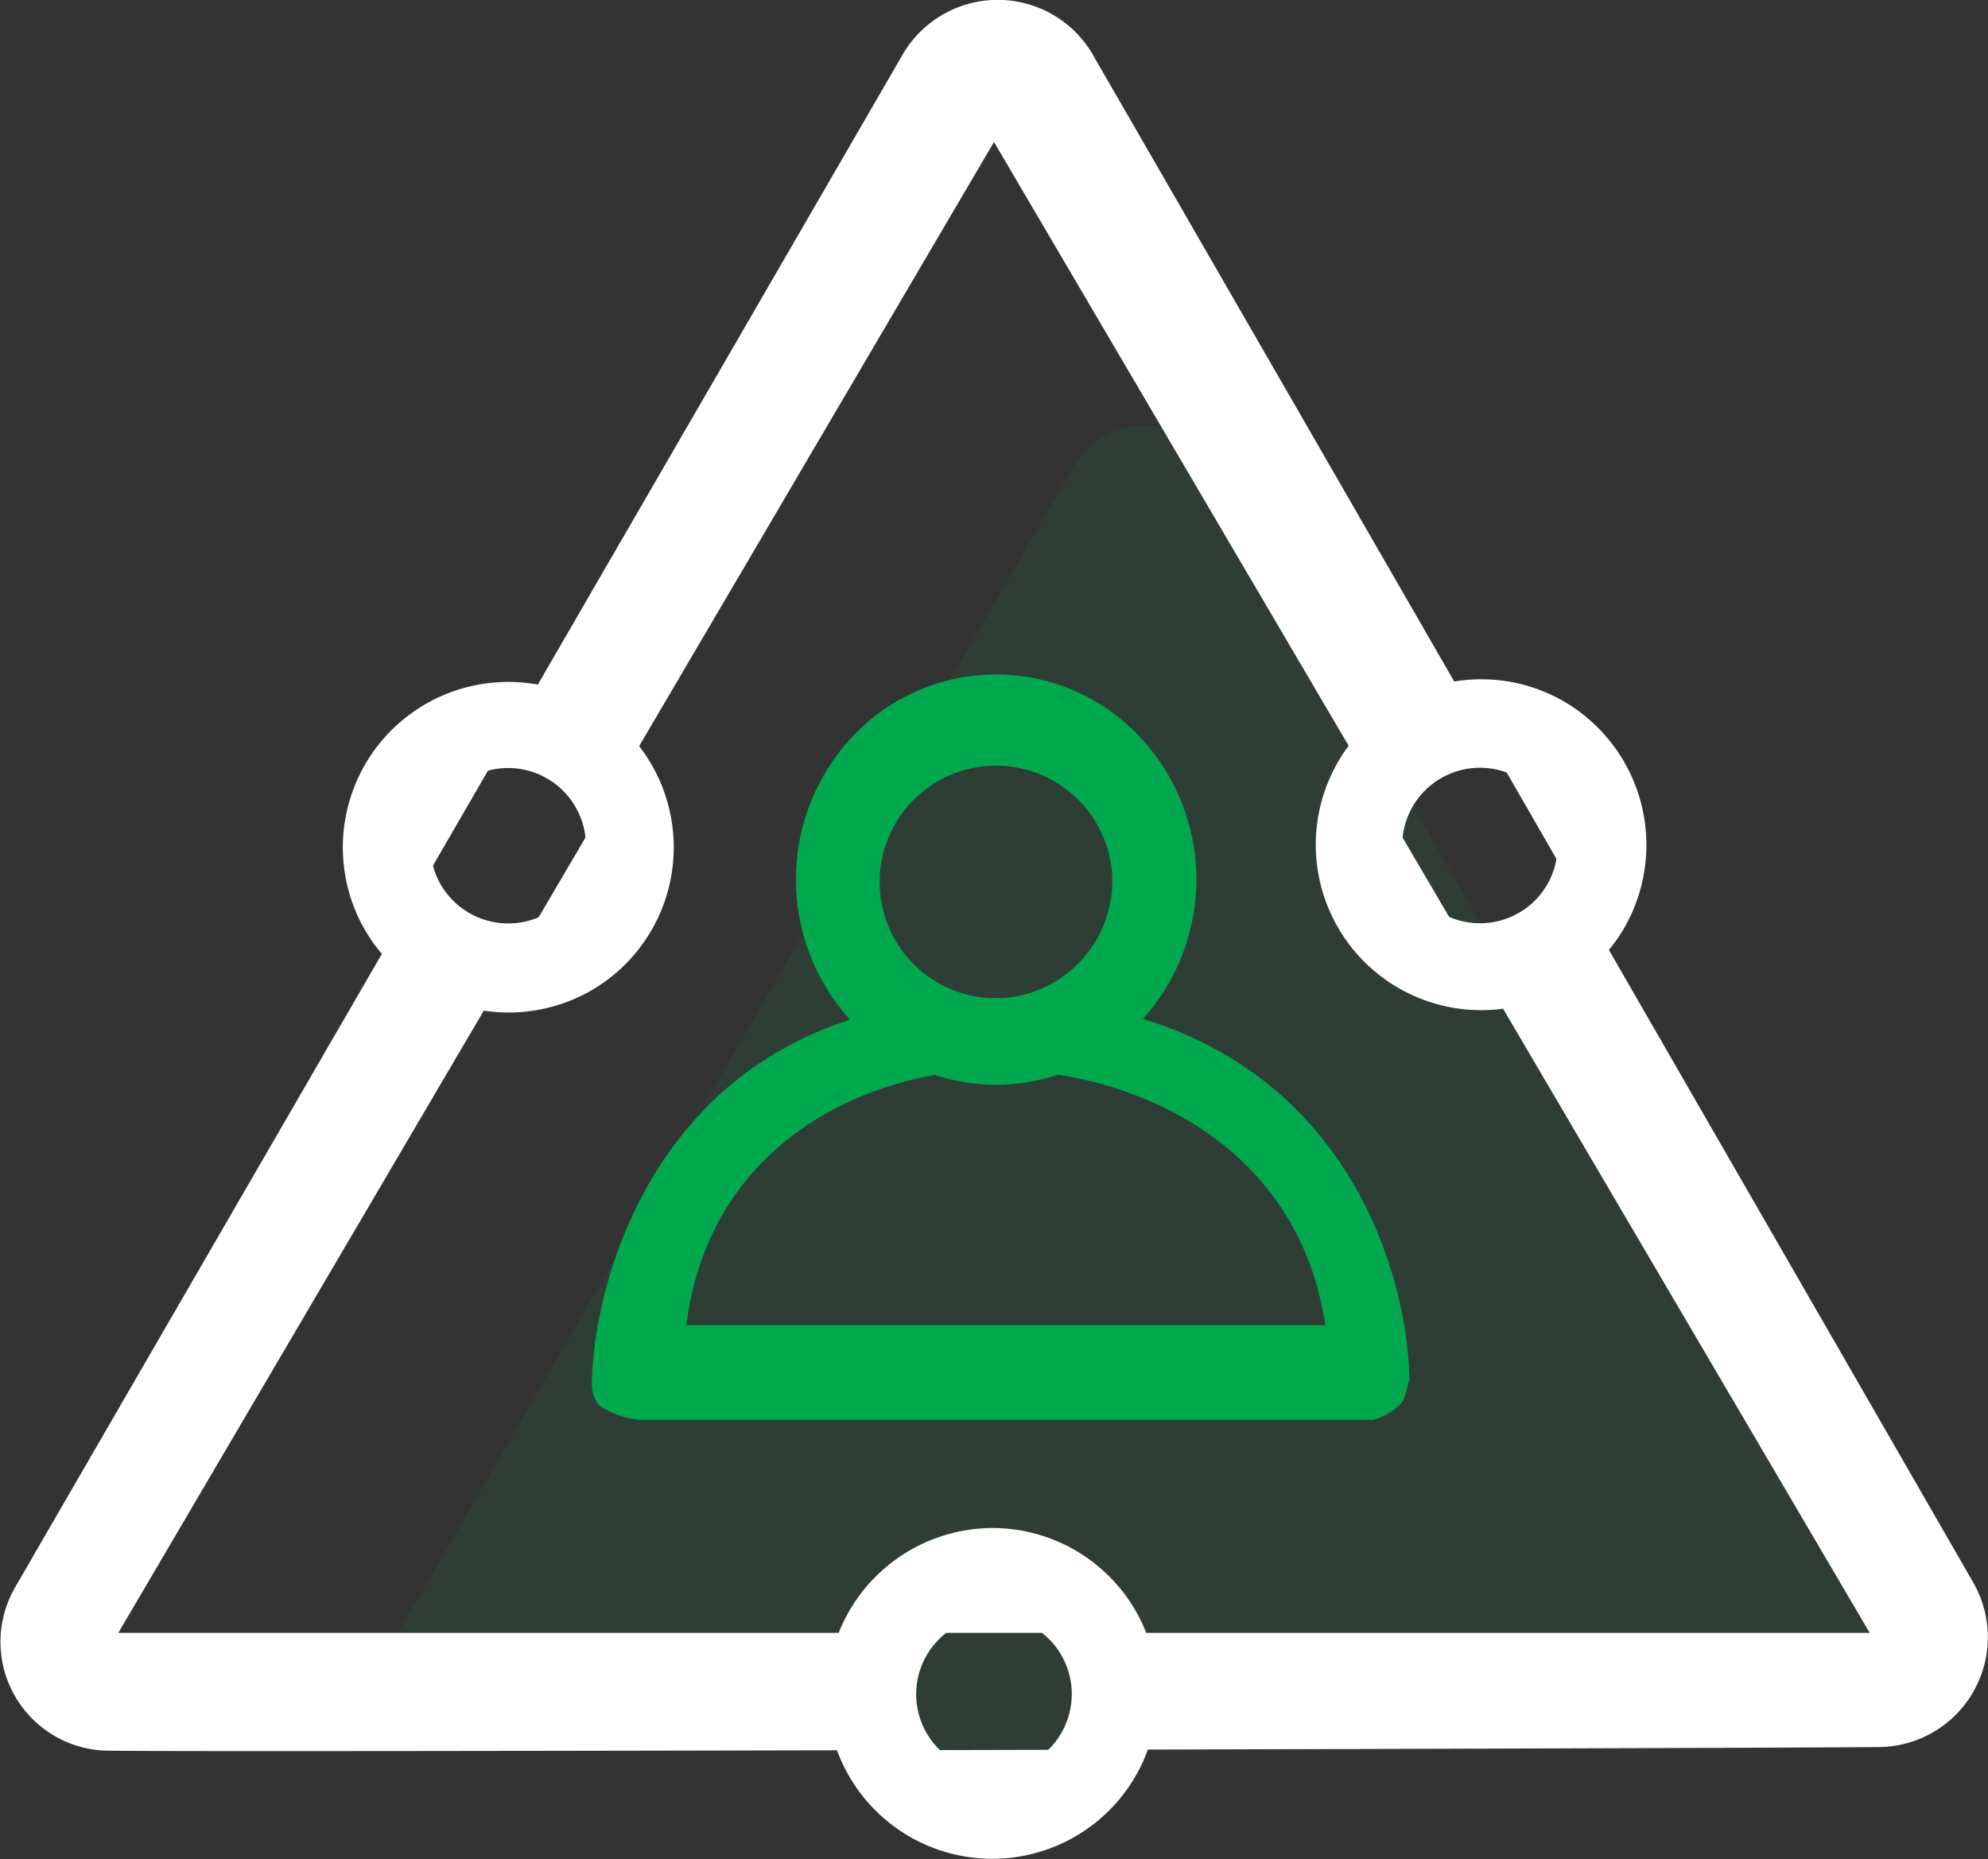<svg id="par_m_03" xmlns="http://www.w3.org/2000/svg" width="84" height="78.562" viewBox="0 0 84 78.562">
  <rect x="0" y="0" width="84" height="78.562" fill="#333333" stroke="none"/>
  <defs>
    <style>
      .cls-1, .cls-3 {
        fill: #00a94e;
      }

      .cls-1, .cls-2, .cls-3 {
        fill-rule: evenodd;
      }

      .cls-1 {
        opacity: 0.1;
      }

      .cls-2 {
        fill: #fff;
      }
    </style>
  </defs>
  <path id="Sign_3_1_拷贝" data-name="Sign 3 1 拷贝" class="cls-1" d="M1029.98,252.732c1.48-2.542,27.31-47.166,28.33-48.919a3.519,3.519,0,0,1,6.2.051c1.24,2.137,25.96,45.041,28.07,48.707a3.517,3.517,0,0,1-3.07,5.3c-3.07.034-52.9,0.17-56.47,0.116A3.481,3.481,0,0,1,1029.98,252.732Z" transform="translate(-1013 -184)"/>
  <path id="形状_3" data-name="形状 3" class="cls-2" d="M1013.66,251.04c1.94-3.359,36.08-62.313,37.42-64.63a4.648,4.648,0,0,1,8.19.068c1.64,2.822,34.3,59.506,37.08,64.349a4.643,4.643,0,0,1-4.05,7c-4.05.046-69.89,0.225-74.6,0.153A4.6,4.6,0,0,1,1013.66,251.04ZM1055,190l-37,63h74Zm-25,25h9v9h-9v-9Zm21,36h9v9h-9v-9Zm20-36h9v9h-9v-9Z" transform="translate(-1013 -184)"/>
  <g id="组_1" data-name="组 1">
    <path id="Arrow_2_1_拷贝_7" data-name="Arrow 2 1 拷贝 7" class="cls-2" d="M1055,248.57a6.989,6.989,0,1,1-7.06,6.989A7.024,7.024,0,0,1,1055,248.57Zm0.03,3.73a3.288,3.288,0,1,1-3.32,3.287A3.306,3.306,0,0,1,1055.03,252.3Zm26.58-29.054a6.991,6.991,0,1,1-2.53-9.606A7.023,7.023,0,0,1,1081.61,223.246Zm-3.25-1.841a3.286,3.286,0,1,1-1.18-4.519A3.3,3.3,0,0,1,1078.36,221.405Zm-49.97,1.841a6.991,6.991,0,1,1,9.58,2.617A7.023,7.023,0,0,1,1028.39,223.246Zm3.22-1.888a3.286,3.286,0,1,1,4.5,1.231A3.3,3.3,0,0,1,1031.61,221.358Z" transform="translate(-1013 -184)"/>
    <path id="形状_1_拷贝_4" data-name="形状 1 拷贝 4" class="cls-3" d="M1072.55,242.426c0-.334-0.13.654-0.36,0.891A2.5,2.5,0,0,1,1071,244h-31a3.93,3.93,0,0,1-1.63-.567,1.278,1.278,0,0,1-.36-0.89c0-3.465,1.93-12.557,10.91-15.453a8.817,8.817,0,0,1,.18-12.048,8.323,8.323,0,0,1,11.97,0,8.8,8.8,0,0,1,.22,12.015C1070.28,229.793,1072.55,238.283,1072.55,242.426ZM1060,221.171a4.916,4.916,0,1,0-5.18,5.008c0.07,0,.13-0.01.2-0.01,0.1,0,.19.013,0.29,0.014A4.98,4.98,0,0,0,1060,221.171Zm-2.29,8.238a8.251,8.251,0,0,1-2.62.431,8.358,8.358,0,0,1-2.59-.415c-4.77.842-9.68,4.048-10.5,10.575h27C1067.99,233.282,1062.62,230.2,1057.71,229.409Z" transform="translate(-1013 -184)"/>
  </g>
</svg>
